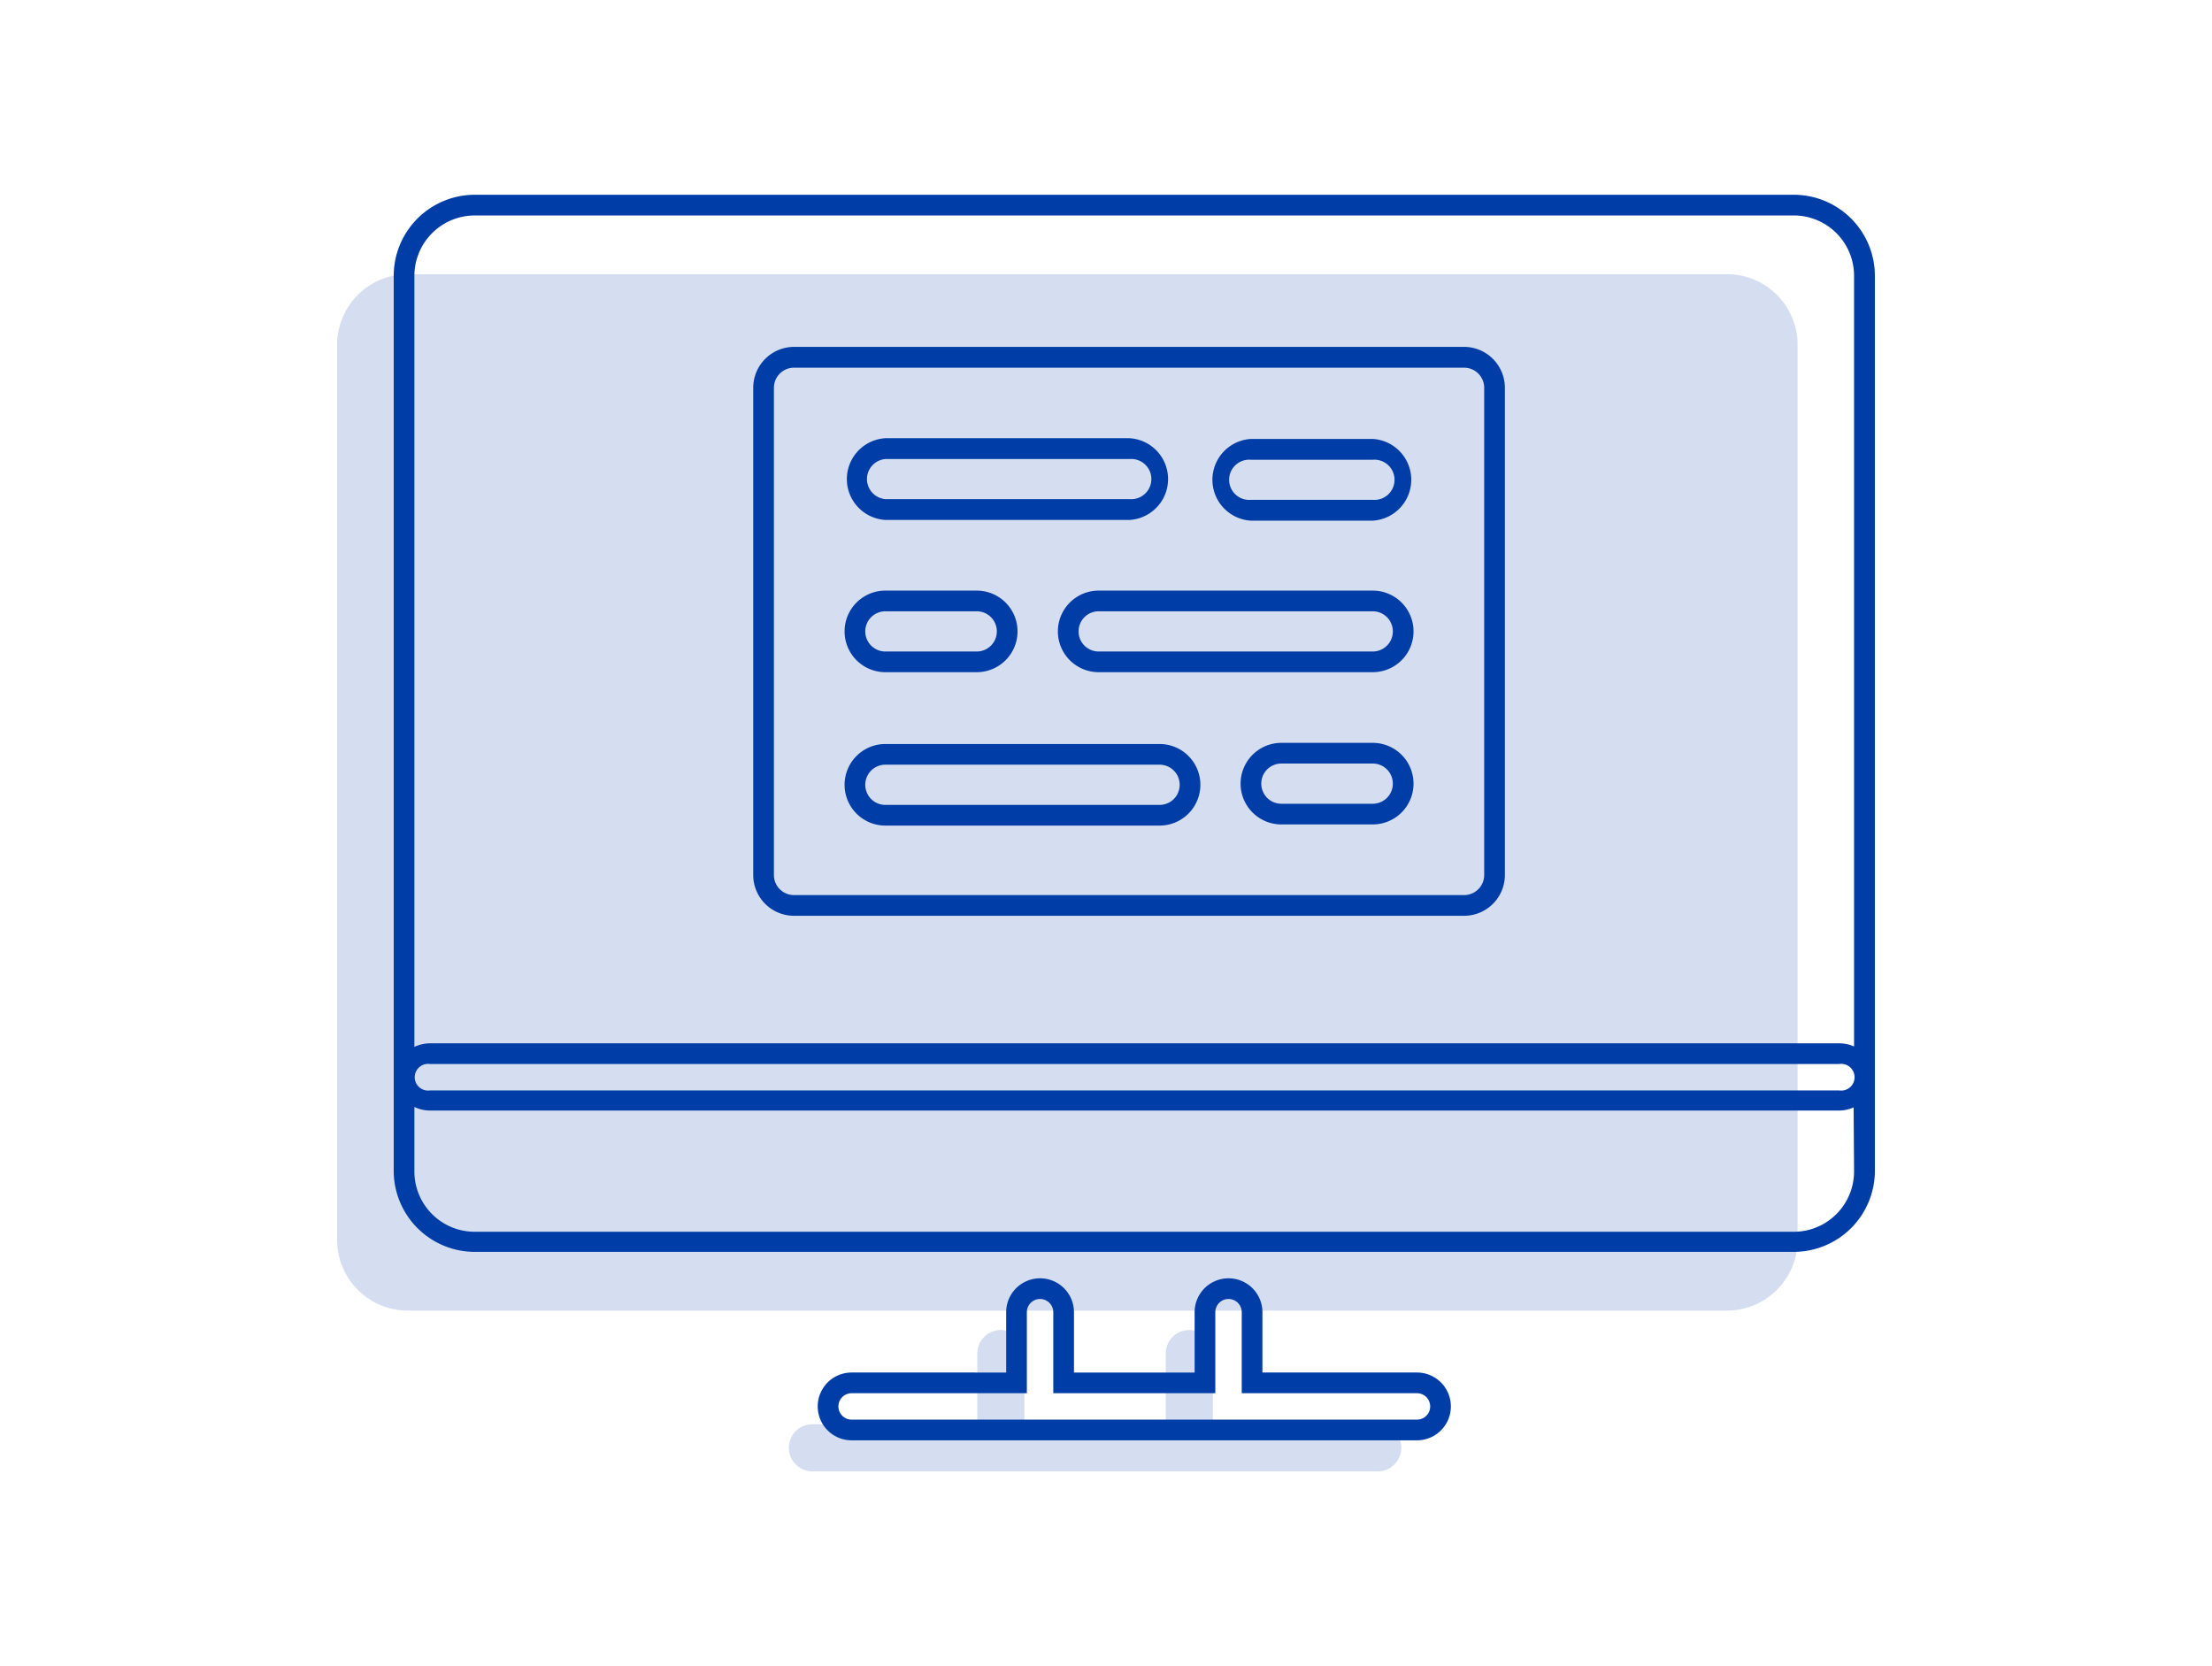 <svg id="Layer_1" data-name="Layer 1" xmlns="http://www.w3.org/2000/svg" viewBox="0 0 154 116"><defs><style>.cls-1{fill:none;}.cls-2{fill:#d4def0;}.cls-3{fill:#003da6;}</style></defs><rect class="cls-1" width="154" height="116"/><path class="cls-2" d="M120.23,19.09H28.39A4.92,4.92,0,0,0,23.47,24V86.33a4.93,4.93,0,0,0,4.92,4.92h91.84a4.93,4.93,0,0,0,4.92-4.92V24A4.92,4.92,0,0,0,120.23,19.09ZM95.92,99.16H84.44V94.24a1.64,1.64,0,0,0-3.28,0v4.92H71.32V94.24a1.64,1.64,0,1,0-3.28,0v4.92H56.56a1.64,1.64,0,0,0,0,3.28H95.92a1.64,1.64,0,0,0,0-3.28Z"/><path class="cls-3" d="M124.89,13.56H33.05a5.65,5.65,0,0,0-5.64,5.64V81.52a5.65,5.65,0,0,0,5.64,5.64h91.84a5.65,5.65,0,0,0,5.64-5.64V19.2A5.65,5.65,0,0,0,124.89,13.56Zm4.19,68a4.2,4.2,0,0,1-4.19,4.2H33.05a4.2,4.2,0,0,1-4.2-4.2V77.07a2.49,2.49,0,0,0,1.09.25h98.11a2.5,2.5,0,0,0,1-.22Zm-1-5.64H29.94a.93.93,0,1,1,0-1.84h98.11a.93.93,0,1,1,0,1.84Zm1-3.06a2.5,2.5,0,0,0-1-.22H29.94a2.49,2.49,0,0,0-1.09.25V19.2a4.21,4.21,0,0,1,4.2-4.2h91.84a4.2,4.2,0,0,1,4.19,4.2ZM98.65,95.56H87.89v-4.2a2.36,2.36,0,0,0-4.72,0v4.2h-8.4v-4.2a2.36,2.36,0,0,0-4.72,0v4.2H59.29a2.36,2.36,0,1,0,0,4.72H98.65a2.36,2.36,0,1,0,0-4.72Zm0,3.28H59.29a.92.92,0,1,1,0-1.84h12.2V91.36a.92.92,0,0,1,1.84,0V97H84.61V91.36a.92.92,0,0,1,1.84,0V97h12.2a.92.92,0,1,1,0,1.84Zm3.28-74.69H55.28A2.85,2.85,0,0,0,52.44,27V60.92a2.84,2.84,0,0,0,2.84,2.84h46.65a2.84,2.84,0,0,0,2.84-2.84V27A2.85,2.85,0,0,0,101.93,24.15Zm1.4,36.77a1.4,1.4,0,0,1-1.4,1.4H55.28a1.4,1.4,0,0,1-1.4-1.4V27a1.4,1.4,0,0,1,1.4-1.4h46.65a1.4,1.4,0,0,1,1.4,1.4Zm-7.76-9.2H89.21a2.84,2.84,0,1,0,0,5.68h6.36a2.84,2.84,0,1,0,0-5.68Zm0,4.24H89.21a1.4,1.4,0,1,1,0-2.8h6.36a1.4,1.4,0,0,1,0,2.8ZM61.64,46.8H68a2.84,2.84,0,0,0,0-5.68H61.64a2.84,2.84,0,0,0,0,5.68Zm0-4.24H68a1.4,1.4,0,0,1,0,2.8H61.64a1.4,1.4,0,0,1,0-2.8Zm33.93-12H87.09a2.85,2.85,0,0,0,0,5.69h8.48a2.85,2.85,0,0,0,0-5.69Zm0,4.24H87.09a1.4,1.4,0,1,1,0-2.79h8.48a1.4,1.4,0,1,1,0,2.79Zm-14.84,17H61.64a2.84,2.84,0,0,0,0,5.68H80.73a2.84,2.84,0,0,0,0-5.68Zm0,4.24H61.64a1.4,1.4,0,0,1,0-2.8H80.73a1.4,1.4,0,0,1,0,2.8ZM95.57,41.12H76.49a2.84,2.84,0,1,0,0,5.68H95.57a2.84,2.84,0,1,0,0-5.68Zm0,4.24H76.49a1.4,1.4,0,1,1,0-2.8H95.57a1.4,1.4,0,1,1,0,2.8ZM61.64,36.2h17a2.85,2.85,0,0,0,0-5.69h-17a2.85,2.85,0,0,0,0,5.69Zm0-4.24h17a1.4,1.4,0,1,1,0,2.79h-17a1.4,1.4,0,0,1,0-2.79Z"/></svg>